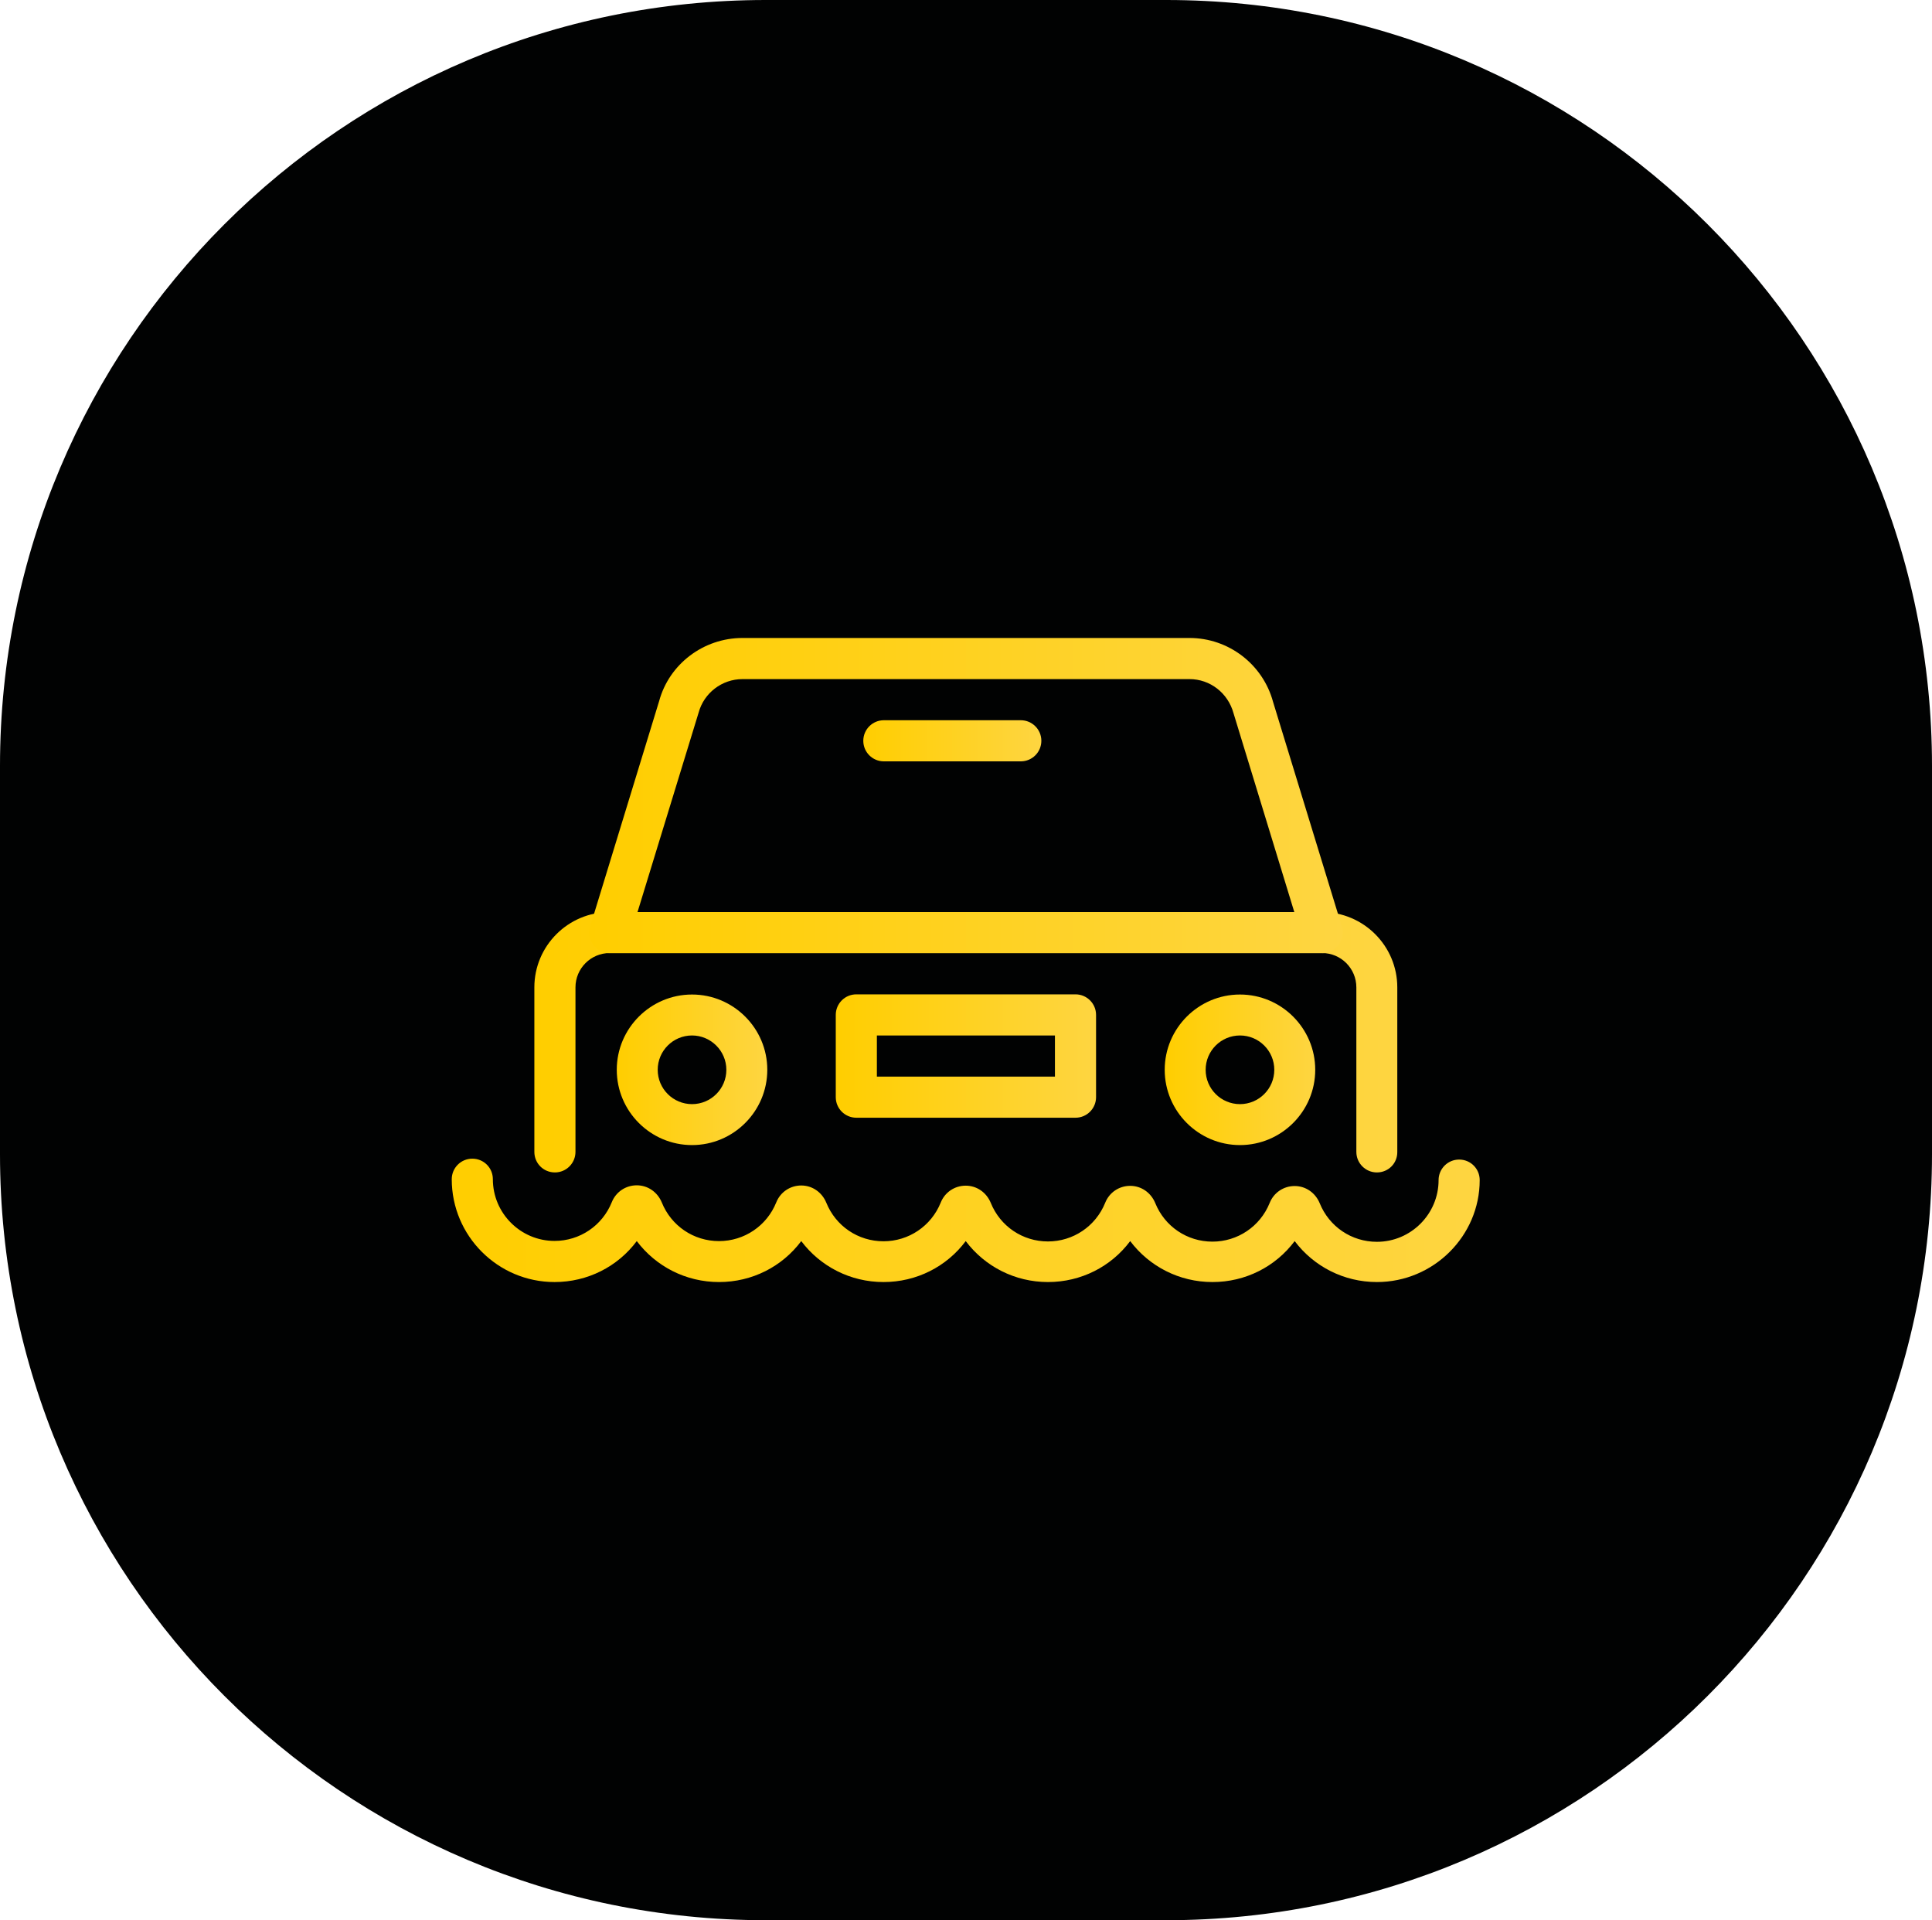 <?xml version="1.0" encoding="utf-8"?>
<!-- Generator: Adobe Illustrator 26.5.0, SVG Export Plug-In . SVG Version: 6.00 Build 0)  -->
<svg version="1.1" id="Camada_1" xmlns="http://www.w3.org/2000/svg" xmlns:xlink="http://www.w3.org/1999/xlink" x="0px" y="0px"
	 viewBox="0 0 108.07 107.39" style="enable-background:new 0 0 108.07 107.39;" xml:space="preserve">
<style type="text/css">
	.st0{fill:#010202;}
	.st1{fill:url(#SVGID_1_);}
	.st2{fill:url(#SVGID_00000137133783183286105990000002484415703512151208_);}
	.st3{fill:url(#SVGID_00000003103151372354963950000017140224624244102078_);}
	.st4{fill:url(#SVGID_00000171715518764869902970000004159198474377971340_);}
	.st5{fill:url(#SVGID_00000088853960937147906050000001700893099444919456_);}
	.st6{fill:url(#SVGID_00000121999234462890638420000012703279529335910287_);}
	.st7{fill:url(#SVGID_00000108280796326623301330000009652660907701408385_);}
</style>
<g>
	<g id="XMLID_00000011028454570167319390000001466520908869469887_">
		<path id="XMLID_00000031893200964608500970000011772188122198403480_" class="st0" d="M108.07,42.84v21.71
			c0,23.66-19.18,42.84-42.84,42.84H42.84C19.18,107.39,0,88.21,0,64.55V42.84C0,19.18,19.18,0,42.84,0h22.39
			C88.89,0,108.07,19.18,108.07,42.84z"/>
	</g>
	<g>
		<g>
			<g>
				<g>
					<linearGradient id="SVGID_1_" gradientUnits="userSpaceOnUse" x1="29.894" y1="58.291" x2="78.173" y2="58.291">
						<stop  offset="1.222045e-06" style="stop-color:#FFCE00"/>
						<stop  offset="1" style="stop-color:#FED541"/>
					</linearGradient>
					<path class="st1" d="M77.02,65.57c-0.63,0-1.15-0.51-1.15-1.15v-9.2c0-1.06-0.86-1.92-1.92-1.92H34.11
						c-1.06,0-1.92,0.86-1.92,1.92v9.2c0,0.63-0.51,1.15-1.15,1.15s-1.15-0.51-1.15-1.15v-9.2c0-2.32,1.89-4.21,4.21-4.21h39.85
						c2.32,0,4.21,1.89,4.21,4.21v9.2C78.17,65.06,77.66,65.57,77.02,65.57z"/>
				</g>
				<g>
					
						<linearGradient id="SVGID_00000031181727999978601880000014255636593879758255_" gradientUnits="userSpaceOnUse" x1="32.959" y1="44.497" x2="75.107" y2="44.497">
						<stop  offset="1.222045e-06" style="stop-color:#FFCE00"/>
						<stop  offset="1" style="stop-color:#FED541"/>
					</linearGradient>
					<path style="fill:url(#SVGID_00000031181727999978601880000014255636593879758255_);" d="M73.96,53.31H34.11
						c-0.36,0-0.71-0.17-0.92-0.47c-0.22-0.29-0.28-0.67-0.18-1.02l3.86-12.61c0.56-2.07,2.48-3.53,4.66-3.53h25.01
						c2.18,0,4.1,1.47,4.67,3.57l3.85,12.57c0.11,0.35,0.04,0.73-0.18,1.02C74.67,53.14,74.32,53.31,73.96,53.31z M35.66,51.01H72.4
						L69,39.89c-0.31-1.14-1.32-1.91-2.46-1.91H41.53c-1.14,0-2.15,0.77-2.45,1.87L35.66,51.01z"/>
				</g>
				<g>
					
						<linearGradient id="SVGID_00000066501981472872791020000003600454234064677523_" gradientUnits="userSpaceOnUse" x1="34.492" y1="59.824" x2="42.922" y2="59.824">
						<stop  offset="1.222045e-06" style="stop-color:#FFCE00"/>
						<stop  offset="1" style="stop-color:#FED541"/>
					</linearGradient>
					<path style="fill:url(#SVGID_00000066501981472872791020000003600454234064677523_);" d="M38.71,64.04
						c-2.32,0-4.21-1.89-4.21-4.21s1.89-4.21,4.21-4.21s4.21,1.89,4.21,4.21S41.03,64.04,38.71,64.04z M38.71,57.91
						c-1.06,0-1.92,0.86-1.92,1.92s0.86,1.92,1.92,1.92s1.92-0.86,1.92-1.92S39.76,57.91,38.71,57.91z"/>
				</g>
				<g>
					
						<linearGradient id="SVGID_00000149371661858733345780000007579342390653281157_" gradientUnits="userSpaceOnUse" x1="65.145" y1="59.824" x2="73.575" y2="59.824">
						<stop  offset="1.222045e-06" style="stop-color:#FFCE00"/>
						<stop  offset="1" style="stop-color:#FED541"/>
					</linearGradient>
					<path style="fill:url(#SVGID_00000149371661858733345780000007579342390653281157_);" d="M69.36,64.04
						c-2.32,0-4.21-1.89-4.21-4.21s1.89-4.21,4.21-4.21s4.21,1.89,4.21,4.21S71.68,64.04,69.36,64.04z M69.36,57.91
						c-1.06,0-1.92,0.86-1.92,1.92s0.86,1.92,1.92,1.92s1.92-0.86,1.92-1.92S70.42,57.91,69.36,57.91z"/>
				</g>
				<g>
					
						<linearGradient id="SVGID_00000163785875182392326000000014091774642971638661_" gradientUnits="userSpaceOnUse" x1="46.753" y1="59.058" x2="61.313" y2="59.058">
						<stop  offset="1.222045e-06" style="stop-color:#FFCE00"/>
						<stop  offset="1" style="stop-color:#FED541"/>
					</linearGradient>
					<path style="fill:url(#SVGID_00000163785875182392326000000014091774642971638661_);" d="M60.16,62.51H47.9
						c-0.63,0-1.15-0.51-1.15-1.15v-4.6c0-0.63,0.51-1.15,1.15-1.15h12.26c0.63,0,1.15,0.51,1.15,1.15v4.6
						C61.31,61.99,60.8,62.51,60.16,62.51z M49.05,60.21h9.96v-2.3h-9.96V60.21z"/>
				</g>
				<g>
					
						<linearGradient id="SVGID_00000024712123175960628670000005795532363023916443_" gradientUnits="userSpaceOnUse" x1="48.286" y1="41.432" x2="58.248" y2="41.432">
						<stop  offset="1.222045e-06" style="stop-color:#FFCE00"/>
						<stop  offset="1" style="stop-color:#FED541"/>
					</linearGradient>
					<path style="fill:url(#SVGID_00000024712123175960628670000005795532363023916443_);" d="M57.1,42.58h-7.66
						c-0.63,0-1.15-0.51-1.15-1.15c0-0.63,0.51-1.15,1.15-1.15h7.66c0.63,0,1.15,0.51,1.15,1.15C58.25,42.07,57.73,42.58,57.1,42.58
						z"/>
				</g>
			</g>
		</g>
		<g>
			<g>
				<g>
					
						<linearGradient id="SVGID_00000054965274567583173310000009665659626618959513_" gradientUnits="userSpaceOnUse" x1="25.296" y1="68.254" x2="82.771" y2="68.254">
						<stop  offset="1.222045e-06" style="stop-color:#FFCE00"/>
						<stop  offset="1" style="stop-color:#FED541"/>
					</linearGradient>
					<path style="fill:url(#SVGID_00000054965274567583173310000009665659626618959513_);" d="M77.02,71.7
						c-1.85,0-3.53-0.87-4.6-2.29c-1.07,1.43-2.75,2.29-4.6,2.29c-1.85,0-3.53-0.87-4.6-2.29c-1.07,1.43-2.75,2.29-4.6,2.29
						c-1.85,0-3.53-0.87-4.6-2.29c-1.07,1.43-2.75,2.29-4.6,2.29c-1.85,0-3.53-0.87-4.6-2.29c-1.07,1.43-2.75,2.29-4.6,2.29
						c-1.85,0-3.53-0.87-4.6-2.29c-1.07,1.43-2.75,2.29-4.6,2.29c-3.17,0-5.75-2.58-5.75-5.75c0-0.63,0.51-1.15,1.15-1.15
						s1.15,0.51,1.15,1.15c0,1.9,1.55,3.45,3.45,3.45c1.41,0,2.67-0.85,3.2-2.16c0.23-0.58,0.78-0.95,1.4-0.95c0,0,0,0,0,0
						c0.62,0,1.16,0.38,1.4,0.96c0.53,1.31,1.78,2.16,3.2,2.16c1.41,0,2.67-0.85,3.2-2.16c0.23-0.58,0.78-0.95,1.4-0.95c0,0,0,0,0,0
						c0.62,0,1.16,0.38,1.4,0.96c0.53,1.31,1.78,2.16,3.2,2.16c1.41,0,2.67-0.85,3.2-2.16c0.23-0.58,0.78-0.95,1.4-0.95c0,0,0,0,0,0
						c0.62,0,1.16,0.38,1.4,0.96c0.53,1.31,1.78,2.16,3.2,2.16c1.41,0,2.67-0.85,3.2-2.16c0.23-0.58,0.78-0.95,1.4-0.95c0,0,0,0,0,0
						c0.62,0,1.16,0.38,1.4,0.96c0.53,1.31,1.78,2.16,3.2,2.16c1.41,0,2.67-0.85,3.2-2.16c0.23-0.58,0.78-0.95,1.4-0.95c0,0,0,0,0,0
						c0.62,0,1.16,0.38,1.4,0.96c0.53,1.31,1.78,2.16,3.2,2.16c1.9,0,3.45-1.55,3.45-3.45c0-0.63,0.51-1.15,1.15-1.15
						s1.15,0.51,1.15,1.15C82.77,69.12,80.19,71.7,77.02,71.7z M71.69,68.1C71.69,68.1,71.69,68.1,71.69,68.1
						C71.69,68.1,71.69,68.1,71.69,68.1z M62.5,68.1C62.5,68.1,62.5,68.1,62.5,68.1C62.5,68.1,62.5,68.1,62.5,68.1z M53.3,68.1
						C53.3,68.1,53.3,68.1,53.3,68.1C53.3,68.1,53.3,68.1,53.3,68.1z M44.1,68.1C44.1,68.1,44.1,68.1,44.1,68.1
						C44.1,68.1,44.1,68.1,44.1,68.1z M34.91,68.1C34.91,68.1,34.91,68.1,34.91,68.1C34.91,68.1,34.91,68.1,34.91,68.1z"/>
				</g>
			</g>
		</g>
	</g>
</g>
</svg>
